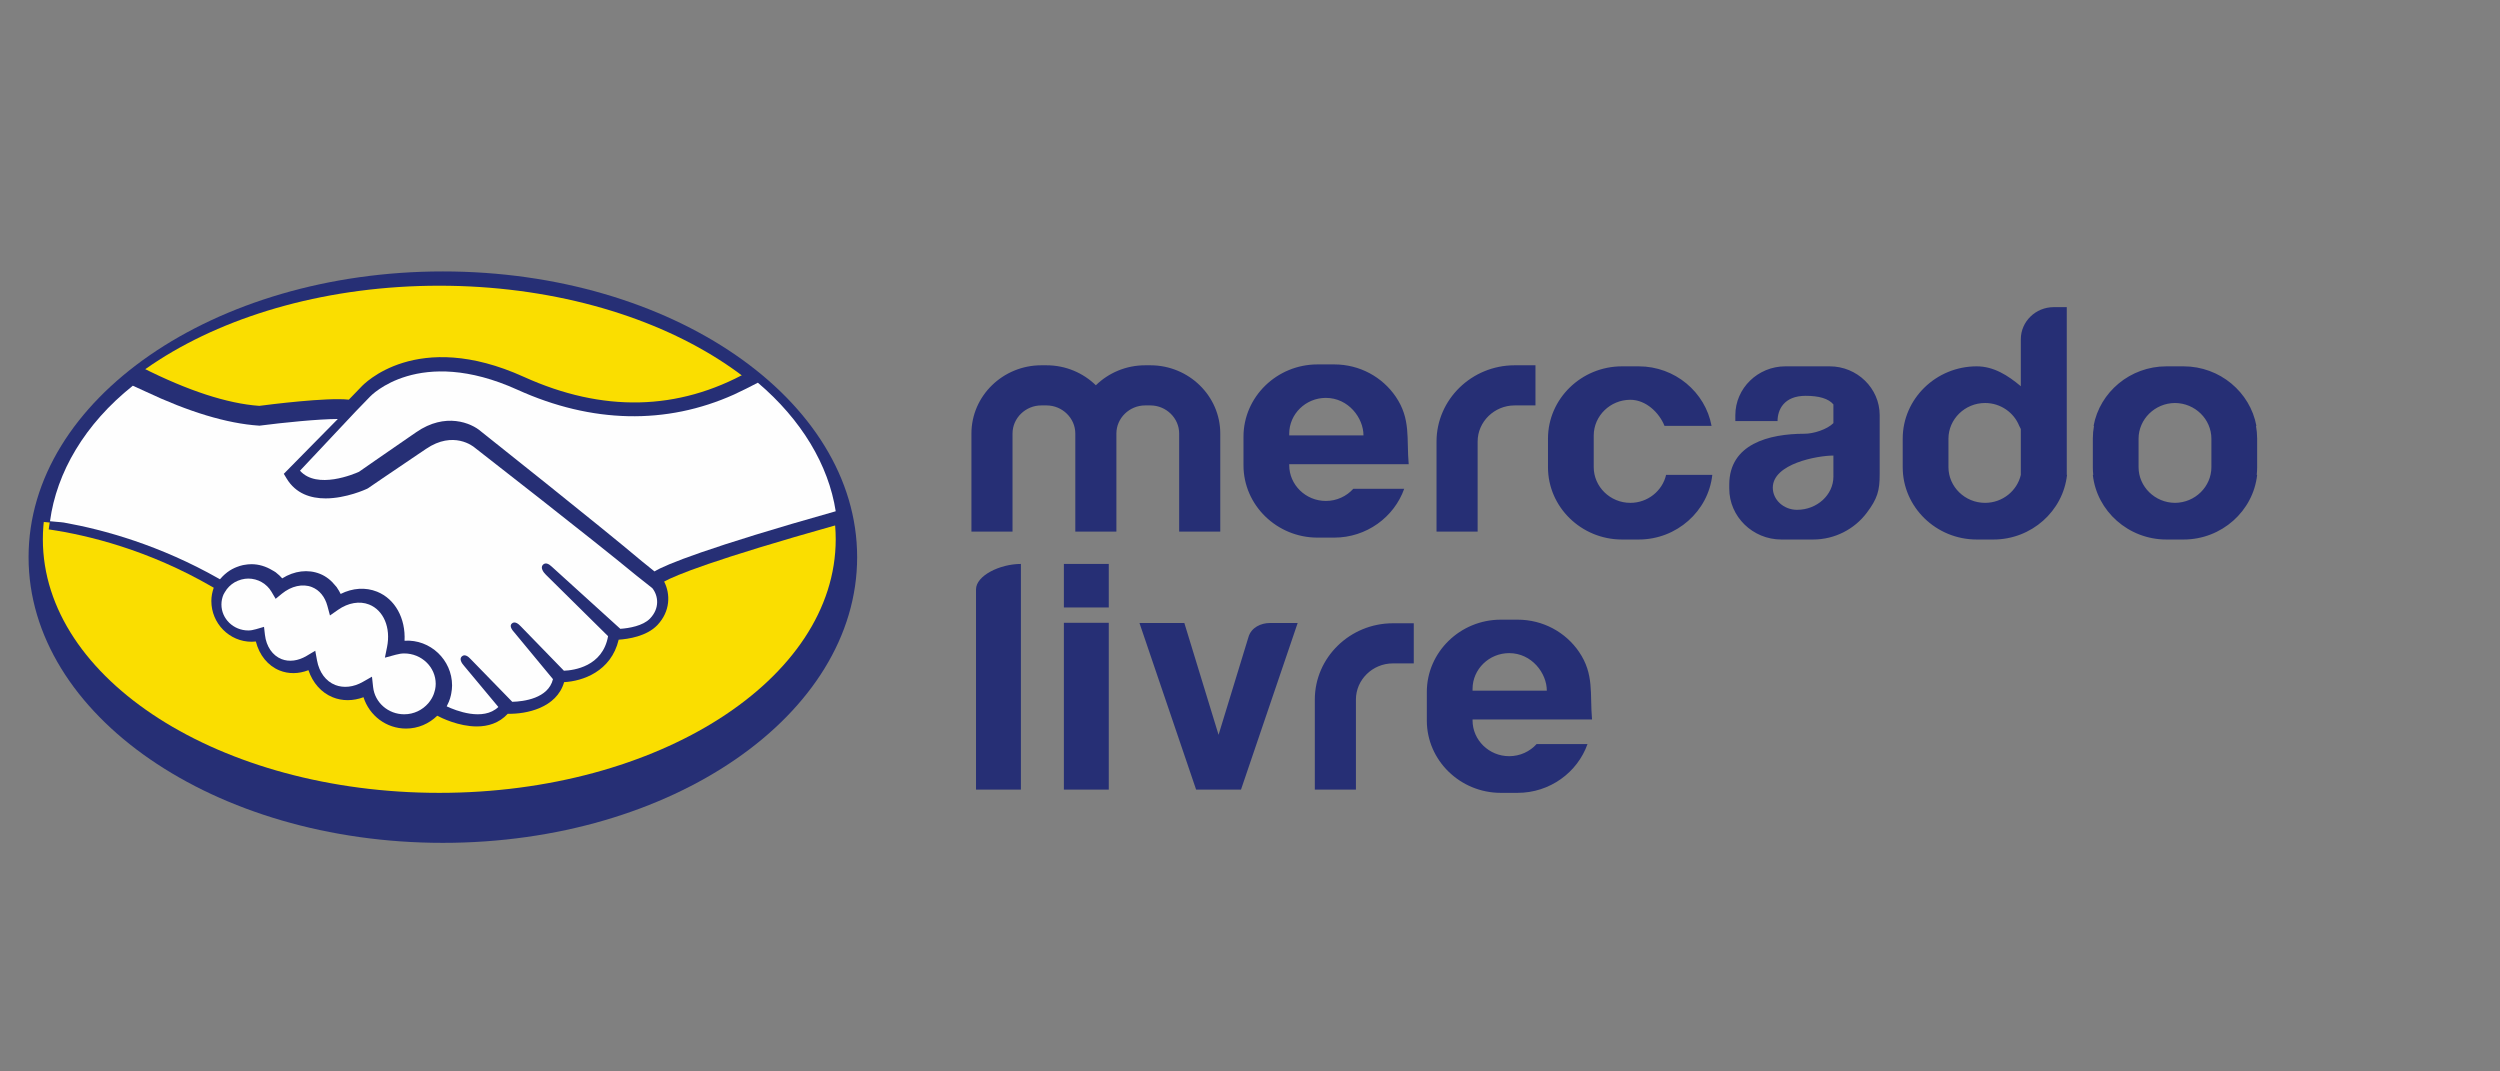 <?xml version="1.0" encoding="UTF-8"?>
<svg width="350px" height="150px" viewBox="0 0 350 150" version="1.1" xmlns="http://www.w3.org/2000/svg" xmlns:xlink="http://www.w3.org/1999/xlink">
    <rect x="0" y="0" width="350" height="150" fill="#808080" stroke="none"/>
    <title>Brand/retailer/mercadolivre</title>
    <g id="Brand/retailer/mercadolivre" stroke="none" stroke-width="1" fill="none" fill-rule="evenodd">
        <g id="Group-9" transform="translate(4, 38)">
            <g id="Fill-17" transform="translate(132, 5)" fill="#262F75">
                <path d="M29.083,31.426 L29.083,17.69 C29.083,16.614 28.629,15.631 27.898,14.917 C27.166,14.204 26.161,13.759 25.056,13.759 L24.323,13.759 C23.218,13.759 22.212,14.204 21.481,14.917 C20.75,15.631 20.295,16.614 20.295,17.69 L20.295,31.426 L14.542,31.426 L14.542,17.69 C14.542,16.614 14.088,15.631 13.355,14.917 C12.625,14.204 11.618,13.759 10.514,13.759 L9.782,13.759 C8.677,13.759 7.671,14.204 6.939,14.917 C6.208,15.631 5.754,16.614 5.754,17.69 L5.754,31.426 L0,31.426 L0,17.69 C0,15.061 1.099,12.673 2.871,10.944 C4.643,9.214 7.089,8.14 9.782,8.14 L10.514,8.14 C13.204,8.14 15.647,9.211 17.419,10.938 C19.19,9.211 21.634,8.14 24.323,8.14 L25.056,8.14 C27.748,8.14 30.195,9.214 31.966,10.944 C33.738,12.673 34.838,15.061 34.838,17.69 L34.838,31.426 L29.083,31.426 Z M78.965,13.759 L76.047,13.759 C74.627,13.759 73.332,14.329 72.391,15.247 C71.452,16.165 70.869,17.428 70.869,18.817 L70.869,31.426 L65.114,31.426 L65.114,18.817 C65.114,15.879 66.344,13.21 68.324,11.274 C70.304,9.341 73.038,8.14 76.047,8.14 L78.965,8.14 L78.965,13.759 Z M91.077,8.287 L93.421,8.287 C98.498,8.287 102.75,11.9 103.617,16.623 L97.03,16.623 C96.284,14.753 94.417,12.97 92.249,12.97 L92.248,12.97 C89.428,12.97 87.121,15.225 87.121,17.977 L87.121,22.393 C87.121,25.145 89.428,27.399 92.248,27.399 L92.249,27.399 C94.685,27.399 96.738,25.718 97.252,23.485 L103.722,23.485 C103.171,28.55 98.749,32.533 93.421,32.533 L91.077,32.533 C85.379,32.533 80.718,27.982 80.718,22.418 L80.718,18.401 C80.718,12.837 85.379,8.287 91.077,8.287 L91.077,8.287 Z M140.739,8.287 C143.131,8.287 145.114,9.563 146.914,11.072 L146.914,4.494 C146.914,2.022 148.986,0 151.517,0 L153.348,0 L153.348,23.485 L153.384,23.485 C152.834,28.55 148.412,32.533 143.084,32.533 L140.739,32.533 C135.042,32.533 130.38,27.982 130.38,22.418 L130.38,18.401 C130.38,12.837 135.042,8.287 140.739,8.287 L140.739,8.287 Z M146.914,17.06 L146.691,16.623 C145.946,14.753 144.08,13.42 141.911,13.42 L141.91,13.42 C139.09,13.42 136.783,15.674 136.783,18.428 L136.783,22.393 C136.783,25.146 139.09,27.399 141.91,27.399 L141.911,27.399 C144.346,27.399 146.401,25.718 146.914,23.485 L146.914,17.06 Z M167.354,8.287 L169.642,8.287 L169.701,8.287 C174.775,8.287 179.028,11.9 179.896,16.623 L179.839,16.623 C179.944,17.2 180,17.794 180,18.401 L180,22.418 C180,22.779 179.98,23.134 179.941,23.485 L180,23.485 C179.45,28.55 175.029,32.533 169.701,32.533 L169.642,32.533 L167.354,32.533 L167.296,32.533 C161.97,32.533 157.548,28.55 156.997,23.485 L157.055,23.485 C157.017,23.134 156.997,22.779 156.997,22.418 L156.997,18.401 C156.997,17.794 157.053,17.2 157.158,16.623 L157.101,16.623 C157.968,11.9 162.221,8.287 167.296,8.287 L167.354,8.287 Z M168.498,13.42 C165.691,13.436 163.399,15.683 163.399,18.428 L163.399,22.393 C163.399,25.137 165.691,27.383 168.498,27.399 C171.306,27.383 173.596,25.137 173.596,22.393 L173.596,18.428 C173.596,15.683 171.306,13.436 168.498,13.42 L168.498,13.42 Z M113.949,8.287 L120.155,8.287 C124.006,8.287 127.155,11.362 127.155,15.121 L127.155,23.03 L127.155,23.035 L127.155,23.159 L127.155,23.289 L127.155,23.418 C127.155,25.692 126.846,26.799 125.351,28.788 C123.648,31.056 120.903,32.533 117.821,32.533 L117.427,32.533 L117.397,32.533 L117.338,32.533 L117.277,32.533 L117.216,32.533 L117.156,32.533 L117.095,32.533 L117.035,32.533 L116.974,32.533 L116.913,32.533 L116.853,32.533 L116.793,32.533 L116.733,32.533 L116.671,32.533 L116.612,32.533 L116.551,32.533 L116.49,32.533 L116.43,32.533 L116.369,32.533 L116.309,32.533 L116.249,32.533 L116.187,32.533 L116.128,32.533 L116.067,32.533 L116.006,32.533 L115.946,32.533 L115.884,32.533 L115.825,32.533 L115.765,32.533 L115.704,32.533 L115.643,32.533 L115.584,32.533 L115.522,32.533 L115.461,32.533 L115.402,32.533 L115.341,32.533 L115.281,32.533 L115.219,32.533 L115.159,32.533 L115.099,32.533 L115.038,32.533 L114.977,32.533 L114.917,32.533 L114.856,32.533 L114.797,32.533 L114.735,32.533 L114.675,32.533 L114.615,32.533 L114.555,32.533 L114.493,32.533 L114.433,32.533 L114.373,32.533 L114.312,32.533 L114.252,32.533 L114.191,32.533 L114.131,32.533 L114.071,32.533 L114.009,32.533 L113.949,32.533 L113.391,32.533 C109.38,32.533 106.096,29.328 106.096,25.409 L106.096,24.85 C106.096,19.153 111.665,17.725 116.626,17.725 C117.905,17.725 119.777,17.129 120.677,16.237 L120.677,13.618 C119.985,12.788 118.629,12.415 116.784,12.415 C113.738,12.415 112.856,14.386 112.856,15.95 L106.947,15.95 L106.947,15.121 C106.947,11.362 110.097,8.287 113.949,8.287 L113.949,8.287 Z M120.677,20.778 C118.479,20.778 112.191,21.904 112.191,25.275 C112.191,26.981 113.718,28.374 115.586,28.374 C118.387,28.374 120.677,26.283 120.677,23.726 L120.677,20.778 Z M0.642,67.544 L0.642,39.514 C0.642,37.592 3.988,35.951 6.927,35.951 L6.927,67.544 L0.642,67.544 Z M12.943,67.544 L19.229,67.544 L19.229,44.189 L12.943,44.189 L12.943,67.544 Z M12.943,42.047 L19.229,42.047 L19.229,35.951 L12.943,35.951 L12.943,42.047 Z M31.456,67.544 L23.525,44.222 L29.809,44.222 L34.599,59.876 C35.99,55.327 37.382,50.779 38.773,46.228 C39.164,44.805 40.593,44.222 41.771,44.222 L45.672,44.222 L37.74,67.544 L31.456,67.544 Z M61.927,49.876 L59.008,49.876 C57.586,49.876 56.292,50.444 55.352,51.363 C54.412,52.281 53.829,53.544 53.829,54.934 L53.829,67.544 L48.075,67.544 L48.075,54.934 C48.075,51.994 49.304,49.324 51.285,47.39 C53.265,45.457 55.999,44.258 59.008,44.258 L61.927,44.258 L61.927,49.876 Z M74.113,43.753 L76.458,43.753 C80.038,43.753 83.201,45.523 85.067,48.264 C87.211,51.411 86.567,54.136 86.885,57.724 L78.138,57.724 L70.158,57.724 L70.158,57.86 C70.158,60.612 72.465,62.866 75.285,62.866 L75.286,62.866 C76.811,62.866 78.188,62.207 79.128,61.166 L86.252,61.166 C84.849,65.132 80.98,68 76.458,68 L74.113,68 C68.416,68 63.756,63.448 63.756,57.887 L63.756,53.867 C63.756,48.305 68.416,43.753 74.113,43.753 L74.113,43.753 Z M75.286,48.438 L75.285,48.438 C72.466,48.438 70.158,50.692 70.158,53.444 L70.158,53.69 L80.554,53.69 C80.554,51.243 78.439,48.438 75.286,48.438 L75.286,48.438 Z M48.446,8.018 L50.792,8.018 C54.372,8.018 57.535,9.791 59.401,12.531 C61.543,15.676 60.901,18.401 61.217,21.99 L52.472,21.99 L44.491,21.99 L44.491,22.125 C44.491,24.881 46.799,27.133 49.619,27.133 C51.144,27.133 52.521,26.473 53.463,25.431 L60.586,25.431 C59.182,29.396 55.313,32.266 50.792,32.266 L48.446,32.266 C42.75,32.266 38.089,27.715 38.089,22.151 L38.089,18.132 C38.089,12.57 42.75,8.018 48.446,8.018 L48.446,8.018 Z M49.619,12.704 L49.619,12.704 C46.799,12.704 44.491,14.957 44.491,17.709 L44.491,17.956 L54.887,17.956 C54.887,15.509 52.773,12.704 49.619,12.704 L49.619,12.704 Z" id="Fill-1"></path>
            </g>
            <path d="M116,40 C116,62.091 90.033,80 58,80 C25.968,80 0,62.091 0,40 C0,17.909 25.968,0 58,0 C90.033,0 116,17.909 116,40" id="Fill-3" fill="#262F75"></path>
            <path d="M113,37.499 C113,57.105 88.152,73 57.5,73 C26.848,73 2,57.105 2,37.499 C2,17.894 26.848,2 57.5,2 C88.152,2 113,17.894 113,37.499" id="Fill-5" fill="#FADE00"></path>
            <path d="M114,35.254 L113.902,34.425 C113.027,26.984 108.838,19.977 101.791,14.166 L101.287,13.75 L100.718,14.068 C90.929,19.526 80.372,19.759 69.346,14.763 C54.316,7.953 46.867,15.835 46.575,16.156 L44.838,17.953 C41.777,17.611 33.66,18.643 32.298,18.821 C27.82,18.5 22.309,16.701 15.917,13.475 L15.374,13.2 L14.894,13.579 C7.19,19.676 2.731,27.105 2,35.063 L2.958,35.153 L2.819,36.115 C8.323,36.923 16.765,38.977 25.737,44.173 L25.923,44.28 C25.721,44.866 25.589,45.485 25.589,46.14 C25.589,49.287 28.12,51.846 31.232,51.846 C31.425,51.846 31.62,51.834 31.819,51.809 C32.304,53.712 33.492,55.189 35.125,55.86 C36.381,56.376 37.813,56.359 39.181,55.824 C39.789,57.612 40.979,58.961 42.561,59.61 C43.901,60.16 45.43,60.158 46.89,59.61 C47.71,62.186 50.079,64 52.844,64 C54.541,64 56.078,63.31 57.211,62.202 C57.802,62.513 60.216,63.701 62.753,63.701 C64.288,63.701 65.86,63.263 67.088,61.928 C69.668,61.995 73.934,61.124 74.976,57.501 C77.577,57.363 81.554,56.01 82.615,51.556 C83.939,51.468 86.541,51.09 88.041,49.502 C89.851,47.584 89.88,45.176 88.979,43.421 C90.559,42.544 95.808,40.371 113.205,35.477 L114,35.254 Z" id="Fill-7" fill="#262F75"></path>
            <path d="M48.235,58.186 L48.076,56.736 L46.776,57.475 C45.498,58.2 44.103,58.358 42.935,57.899 C41.62,57.382 40.69,56.131 40.385,54.465 L40.136,53.104 L38.918,53.829 C37.749,54.525 36.482,54.693 35.422,54.277 C34.151,53.778 33.279,52.509 33.092,50.881 L32.962,49.759 L31.843,50.087 C31.432,50.207 31.088,50.264 30.759,50.264 C28.687,50.264 27,48.635 27,46.631 C27,46.133 27.105,45.658 27.295,45.225 L27.484,44.893 C27.812,44.317 28.287,43.851 28.843,43.525 C28.865,43.512 28.888,43.502 28.91,43.49 C29.147,43.356 29.401,43.256 29.664,43.176 C29.724,43.158 29.782,43.138 29.843,43.122 C30.139,43.048 30.446,43 30.759,43 C32.093,43 33.34,43.71 34.011,44.851 L34.589,45.834 L35.483,45.104 C36.786,44.043 38.376,43.686 39.662,44.19 C40.72,44.606 41.493,45.546 41.838,46.835 L42.194,48.165 L43.348,47.361 C44.745,46.386 46.344,46.11 47.67,46.631 C49.701,47.429 50.735,49.874 50.188,52.578 L49.885,54.074 L51.404,53.662 C51.858,53.539 52.235,53.482 52.592,53.482 C55.022,53.482 57,55.392 57,57.741 C57,58.004 56.967,58.259 56.92,58.509 C56.894,58.642 56.853,58.771 56.812,58.901 C56.784,58.999 56.755,59.098 56.718,59.194 C56.648,59.375 56.566,59.552 56.469,59.725 C56.456,59.749 56.443,59.772 56.429,59.795 C56.313,59.993 56.181,60.186 56.029,60.371 L55.96,60.456 C55.15,61.392 53.949,62 52.592,62 C50.346,62 48.472,60.361 48.235,58.186" id="Fill-9" fill="#FEFEFE"></path>
            <path d="M86.996,48.603 C86.012,49.624 84.052,49.954 82.844,50.035 L73.238,41.322 C72.851,40.957 72.377,40.689 72.005,41.071 C71.635,41.454 72.033,42.089 72.418,42.456 L81.131,51.066 C80.371,55.334 76.305,55.85 74.948,55.901 L68.934,49.712 C68.576,49.317 68.06,48.932 67.662,49.288 C67.265,49.641 67.689,50.196 68.046,50.591 L73.417,57.082 C72.758,59.794 69.289,60.21 67.717,60.253 L61.898,54.278 C61.54,53.884 61.06,53.538 60.662,53.894 C60.264,54.248 60.618,54.831 60.975,55.225 L65.771,60.977 C63.64,63.022 59.765,61.466 58.538,60.891 C58.573,60.828 58.597,60.76 58.629,60.696 C58.703,60.547 58.779,60.403 58.84,60.247 C58.962,59.95 59.055,59.646 59.126,59.335 C59.148,59.245 59.163,59.154 59.179,59.063 C59.246,58.7 59.291,58.333 59.291,57.959 C59.291,54.395 56.246,51.474 52.637,51.701 C52.796,48.574 51.32,45.855 48.788,44.835 C47.175,44.189 45.37,44.311 43.691,45.152 C43.553,44.859 43.388,44.588 43.213,44.328 C43.192,44.298 43.177,44.262 43.156,44.231 C43.099,44.15 43.026,44.085 42.965,44.007 C42.384,43.268 41.659,42.685 40.806,42.342 C39.127,41.667 37.205,41.909 35.51,42.97 C35.26,42.68 34.978,42.423 34.678,42.19 C34.657,42.173 34.642,42.151 34.621,42.137 C34.462,42.016 34.281,41.933 34.111,41.83 C33.242,41.305 32.249,40.986 31.204,40.986 C30.857,40.986 30.515,41.026 30.179,41.088 C30.119,41.099 30.057,41.107 29.998,41.119 C29.709,41.183 29.428,41.272 29.155,41.38 C29.054,41.419 28.954,41.458 28.856,41.503 C28.62,41.612 28.39,41.733 28.171,41.872 C28.049,41.948 27.935,42.034 27.819,42.119 C27.702,42.208 27.588,42.303 27.476,42.4 C27.273,42.576 27.087,42.765 26.912,42.968 C26.873,43.013 26.832,43.052 26.794,43.098 L26.634,43.007 C18.391,38.331 10.579,36.162 4.935,35.157 C4.55,35.09 3.364,35.029 3,34.971 C3.915,28.155 7.855,21.371 14.595,16 C14.867,16.132 16.017,16.644 16.285,16.771 C22.423,19.675 27.786,21.293 32.242,21.588 L32.338,21.595 L32.432,21.581 C35.681,21.162 40.538,20.669 43.296,20.658 L35.732,28.335 L36.112,28.967 C37.408,31.135 39.527,31.776 41.579,31.776 C44.451,31.776 47.195,30.521 47.389,30.43 L47.528,30.352 C47.528,30.352 50.492,28.317 54.524,25.602 L55.648,24.844 C59.49,22.234 62.276,24.514 62.426,24.641 C62.592,24.77 79.087,37.607 85.072,42.557 L87.325,44.341 C88.156,45.389 88.403,47.144 86.996,48.603" id="Fill-11" fill="#FEFEFE"></path>
            <path d="M87.628,42 L85.887,40.594 C79.92,35.561 63.473,22.505 63.348,22.407 C61.991,21.207 58.351,19.686 54.277,22.505 L53.165,23.27 L53.707,24.076 L53.164,23.271 C49.506,25.784 46.729,27.724 46.255,28.054 C45.605,28.347 40.372,30.574 38,27.897 L45.809,19.591 L47.807,17.526 C47.874,17.452 54.63,10.31 68.447,16.566 C78.866,21.283 89.281,21.498 98.764,17.233 C99.527,16.888 101.352,15.98 102.102,15.578 C108.213,20.769 112.002,27.109 113,33.576 C95.147,38.617 89.155,41.052 87.628,42" id="Fill-13" fill="#FEFEFE"></path>
        </g>
    </g>
</svg>